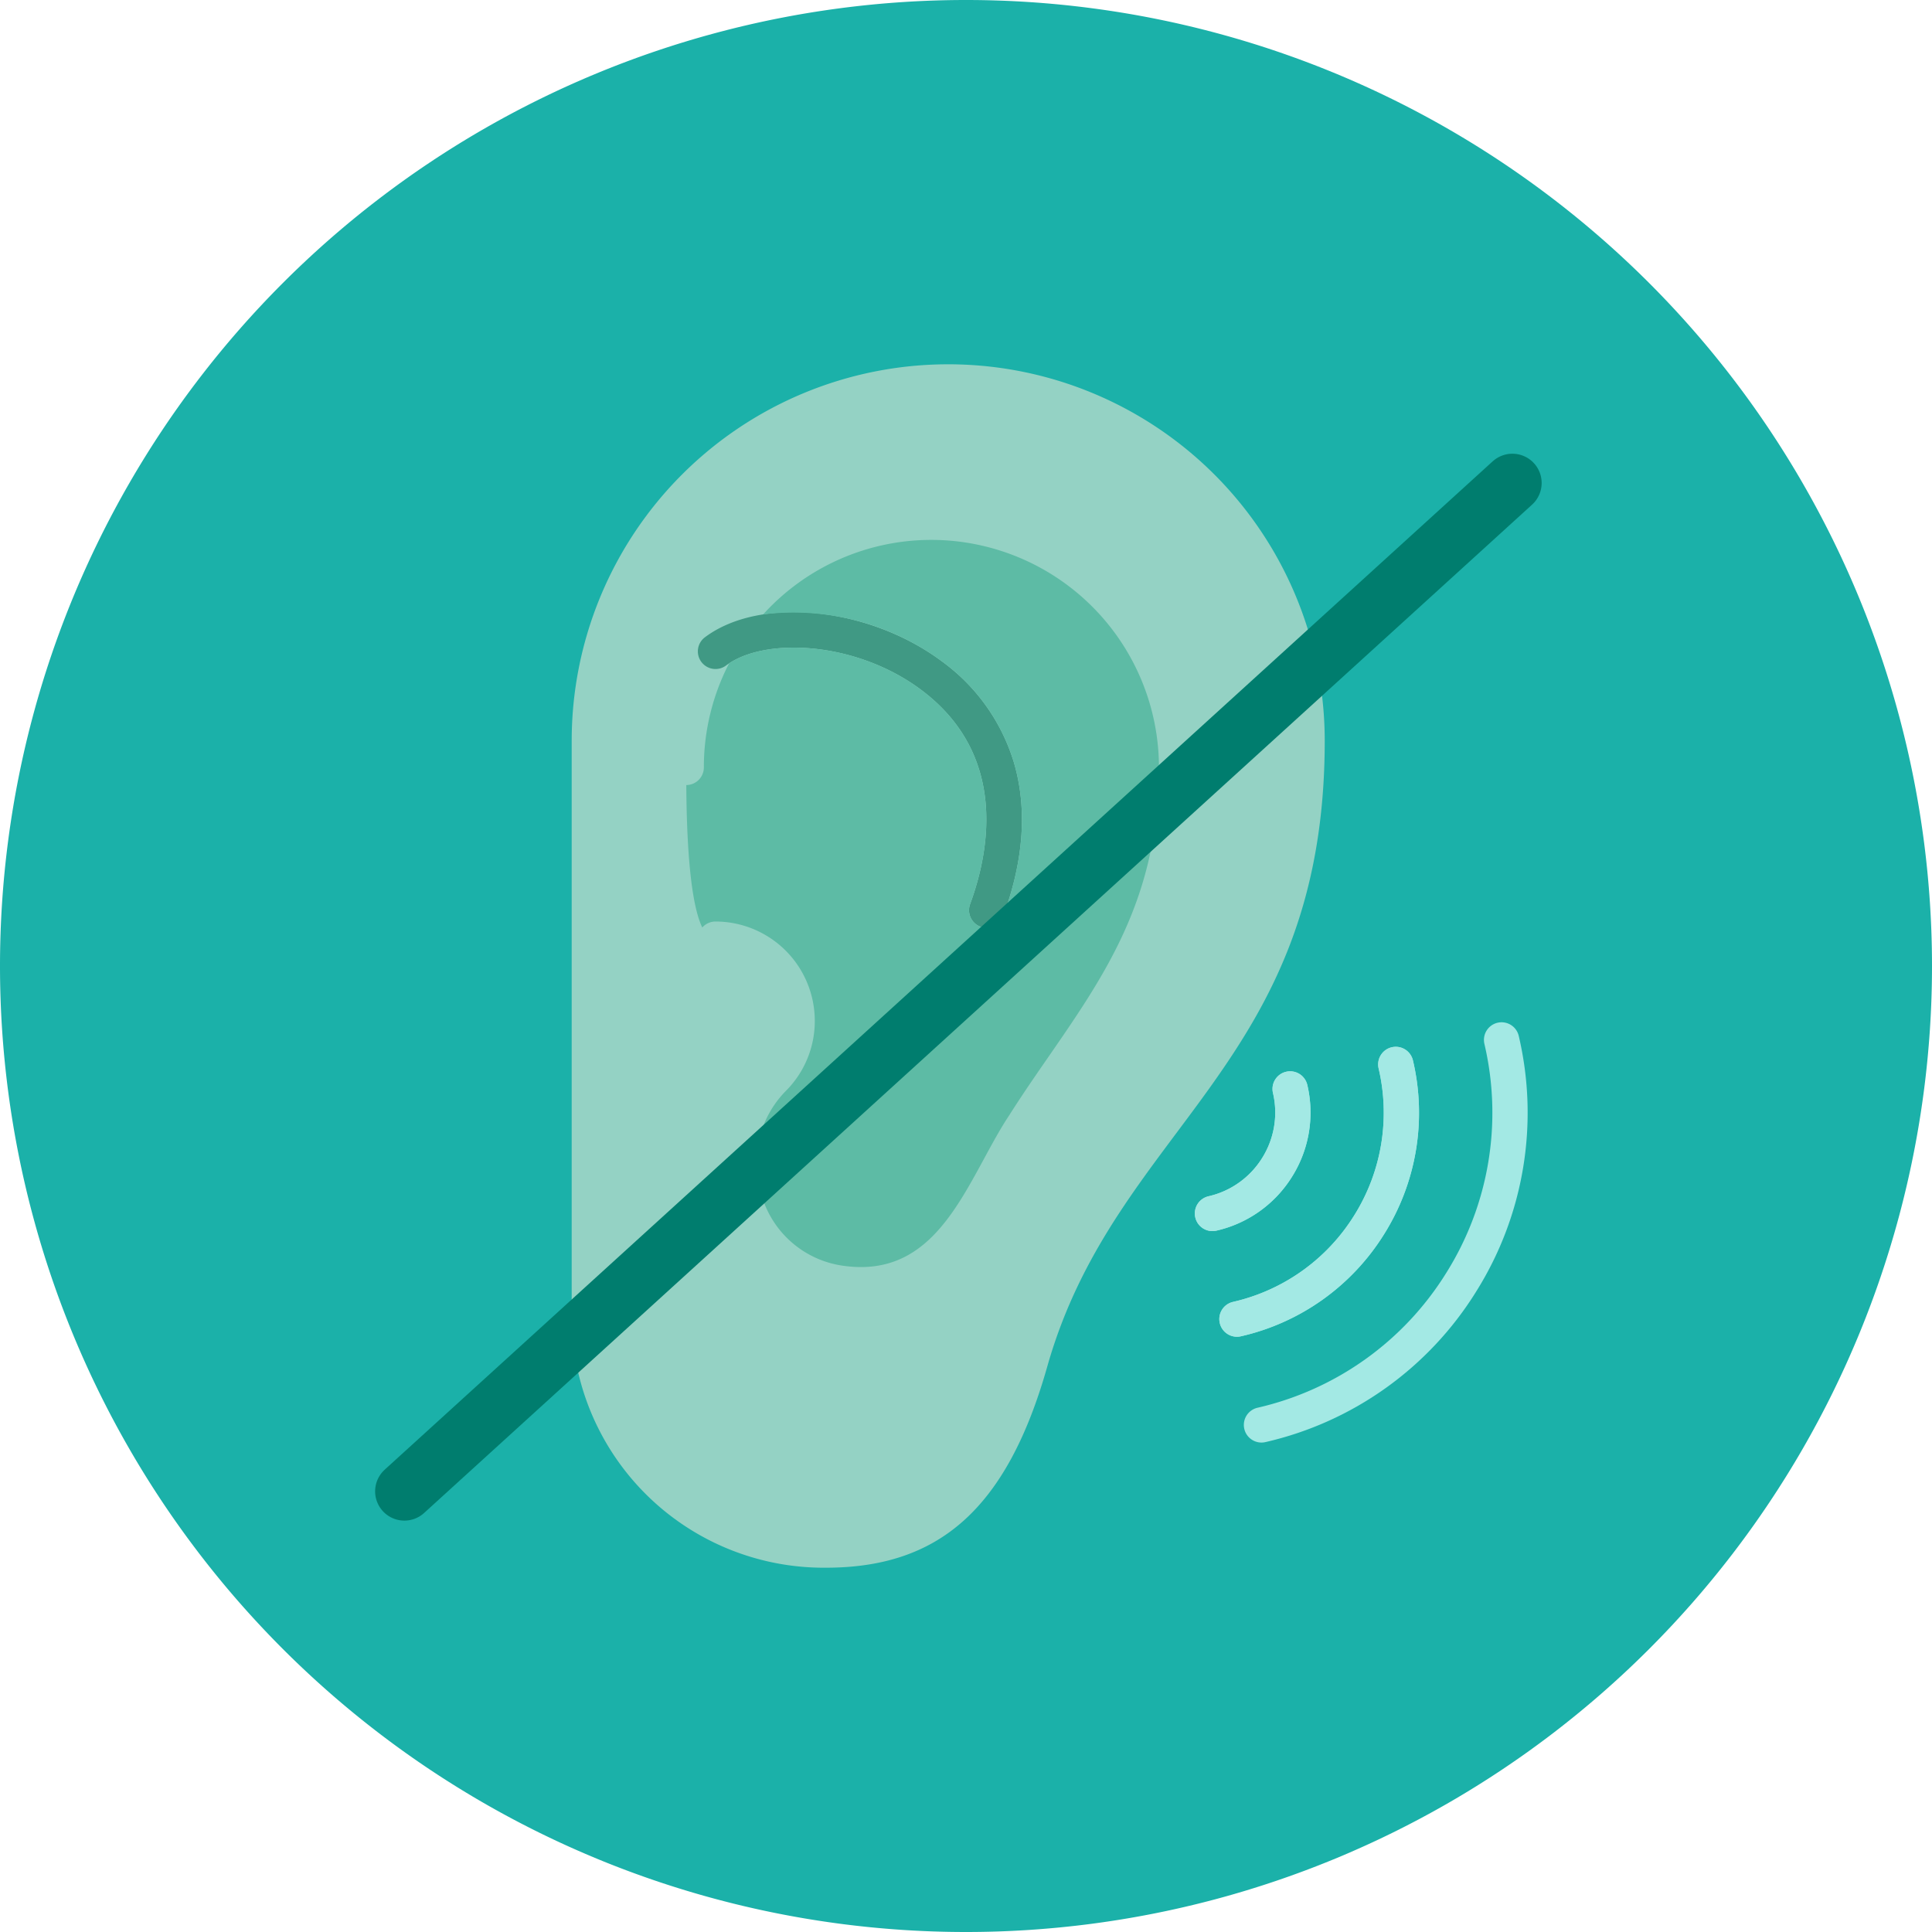 <svg xmlns="http://www.w3.org/2000/svg" width="165" height="165" viewBox="0 0 165 165">
  <g id="img" transform="translate(0 134)">
    <path id="Path_2882" data-name="Path 2882" d="M82.5-134A82.5,82.5,0,0,1,165-51.5,82.5,82.5,0,0,1,82.5,31,82.5,82.5,0,0,1,0-51.5,82.5,82.5,0,0,1,82.5-134Z" fill="#1bb1a9" fill-rule="evenodd"/>
    <path id="Path_2883" data-name="Path 2883" d="M71.807-108.733A32.155,32.155,0,0,0,39.652-76.578v49.121a21.532,21.532,0,0,0,21.712,21.5c9.582,0,15.436-4.947,18.9-17.167,5.849-20.647,23.7-25.676,23.7-53.453A32.155,32.155,0,0,0,71.807-108.733Z" transform="translate(9.173 5.845)" fill="#94d2c4"/>
    <path id="Path_2884" data-name="Path 2884" d="M73.066-64.581a1.5,1.5,0,0,1-.52-.093,1.505,1.505,0,0,1-.893-1.933c1.639-4.452,3.272-12.751-4.208-18.32-5.567-4.145-13.373-4.507-16.633-2.061a1.505,1.505,0,0,1-2.108-.3,1.505,1.505,0,0,1,.3-2.108c4.719-3.54,13.987-2.6,20.238,2.055a16.628,16.628,0,0,1,6.15,8.636c1.157,3.928.849,8.349-.914,13.139A1.507,1.507,0,0,1,73.066-64.581Z" transform="translate(11.198 9.822)" fill="#409984"/>
    <path id="Path_2885" data-name="Path 2885" d="M50.095-63.962a8.489,8.489,0,0,1,8.479,8.479,8.425,8.425,0,0,1-2.483,6,8.8,8.8,0,0,0-1.987,9.14,8.469,8.469,0,0,0,7.04,5.8c6.461.842,9.222-4.248,11.891-9.171.725-1.338,1.411-2.6,2.162-3.727,1.087-1.717,2.242-3.388,3.358-5,4.84-7.008,9.412-13.628,9.412-24.672A19.454,19.454,0,0,0,68.534-96.554a19.387,19.387,0,0,0-14.37,6.364,21.371,21.371,0,0,1,15.265,4.006,16.628,16.628,0,0,1,6.15,8.636c1.157,3.928.849,8.349-.914,13.139a1.506,1.506,0,0,1-1.413.986,1.5,1.5,0,0,1-.52-.093,1.505,1.505,0,0,1-.893-1.933c1.639-4.452,3.271-12.751-4.208-18.32-5.427-4.04-12.979-4.485-16.376-2.24A19.313,19.313,0,0,0,49.1-77.122a1.505,1.505,0,0,1-1.5,1.505c.024,3.523.192,9.753,1.366,12.166A1.5,1.5,0,0,1,50.095-63.962Z" transform="translate(11.012 8.663)" fill="#5dbba5"/>
    <path id="Path_2886" data-name="Path 2886" d="M85.279-36.861a1.5,1.5,0,0,0,1.137.189A19.508,19.508,0,0,0,98.647-45.4a19.508,19.508,0,0,0,2.46-14.826A1.505,1.505,0,0,0,99.3-61.357a1.505,1.505,0,0,0-1.127,1.806A16.516,16.516,0,0,1,96.092-47a16.517,16.517,0,0,1-10.357,7.392A1.505,1.505,0,0,0,84.609-37.8,1.5,1.5,0,0,0,85.279-36.861Z" transform="translate(19.565 16.796)" fill="#a3e9e4"/>
    <path id="Path_2887" data-name="Path 2887" d="M86.98-27.432a1.5,1.5,0,0,0,1.137.189,28.717,28.717,0,0,0,18-12.864,28.717,28.717,0,0,0,3.632-21.824,1.506,1.506,0,0,0-1.807-1.127,1.505,1.505,0,0,0-1.127,1.806A25.727,25.727,0,0,1,103.562-41.7,25.726,25.726,0,0,1,87.436-30.176,1.505,1.505,0,0,0,86.31-28.37,1.5,1.5,0,0,0,86.98-27.432Z" transform="translate(19.958 16.403)" fill="#a3e9e4"/>
    <path id="Path_2888" data-name="Path 2888" d="M85.279-36.861a1.5,1.5,0,0,0,1.137.189A19.508,19.508,0,0,0,98.647-45.4a19.508,19.508,0,0,0,2.46-14.826A1.505,1.505,0,0,0,99.3-61.357a1.505,1.505,0,0,0-1.127,1.806A16.516,16.516,0,0,1,96.092-47a16.517,16.517,0,0,1-10.357,7.392A1.505,1.505,0,0,0,84.609-37.8,1.5,1.5,0,0,0,85.279-36.861Z" transform="translate(19.565 16.796)" fill="#a3e9e4"/>
    <path id="Path_2889" data-name="Path 2889" d="M83.58-46.277a1.5,1.5,0,0,0,1.137.189,10.3,10.3,0,0,0,6.46-4.612,10.3,10.3,0,0,0,1.3-7.831,1.506,1.506,0,0,0-1.807-1.127,1.506,1.506,0,0,0-1.127,1.807,7.312,7.312,0,0,1-.921,5.557,7.312,7.312,0,0,1-4.585,3.272,1.505,1.505,0,0,0-1.127,1.806A1.5,1.5,0,0,0,83.58-46.277Z" transform="translate(19.172 17.189)" fill="#a3e9e4"/>
    <path id="Path_2890" data-name="Path 2890" d="M83.58-46.277a1.5,1.5,0,0,0,1.137.189,10.3,10.3,0,0,0,6.46-4.612,10.3,10.3,0,0,0,1.3-7.831,1.506,1.506,0,0,0-1.807-1.127,1.506,1.506,0,0,0-1.127,1.807,7.312,7.312,0,0,1-.921,5.557,7.312,7.312,0,0,1-4.585,3.272,1.505,1.505,0,0,0-1.127,1.806A1.5,1.5,0,0,0,83.58-46.277Z" transform="translate(19.172 17.189)" fill="#a3e9e4"/>
    <g id="Group_2097" data-name="Group 2097" transform="translate(34.536 -92.753)">
      <path id="Path_2891" data-name="Path 2891" stroke="#007d6e" d="M122.674,33.5,28.047,119.617" fill="#179890" transform="translate(-28.047 -33.498)" stroke-linecap="round" stroke-linejoin="round" stroke-miterlimit="1.414" stroke-width="5" fill-rule="evenodd"/>
    </g>
  </g>
</svg>
